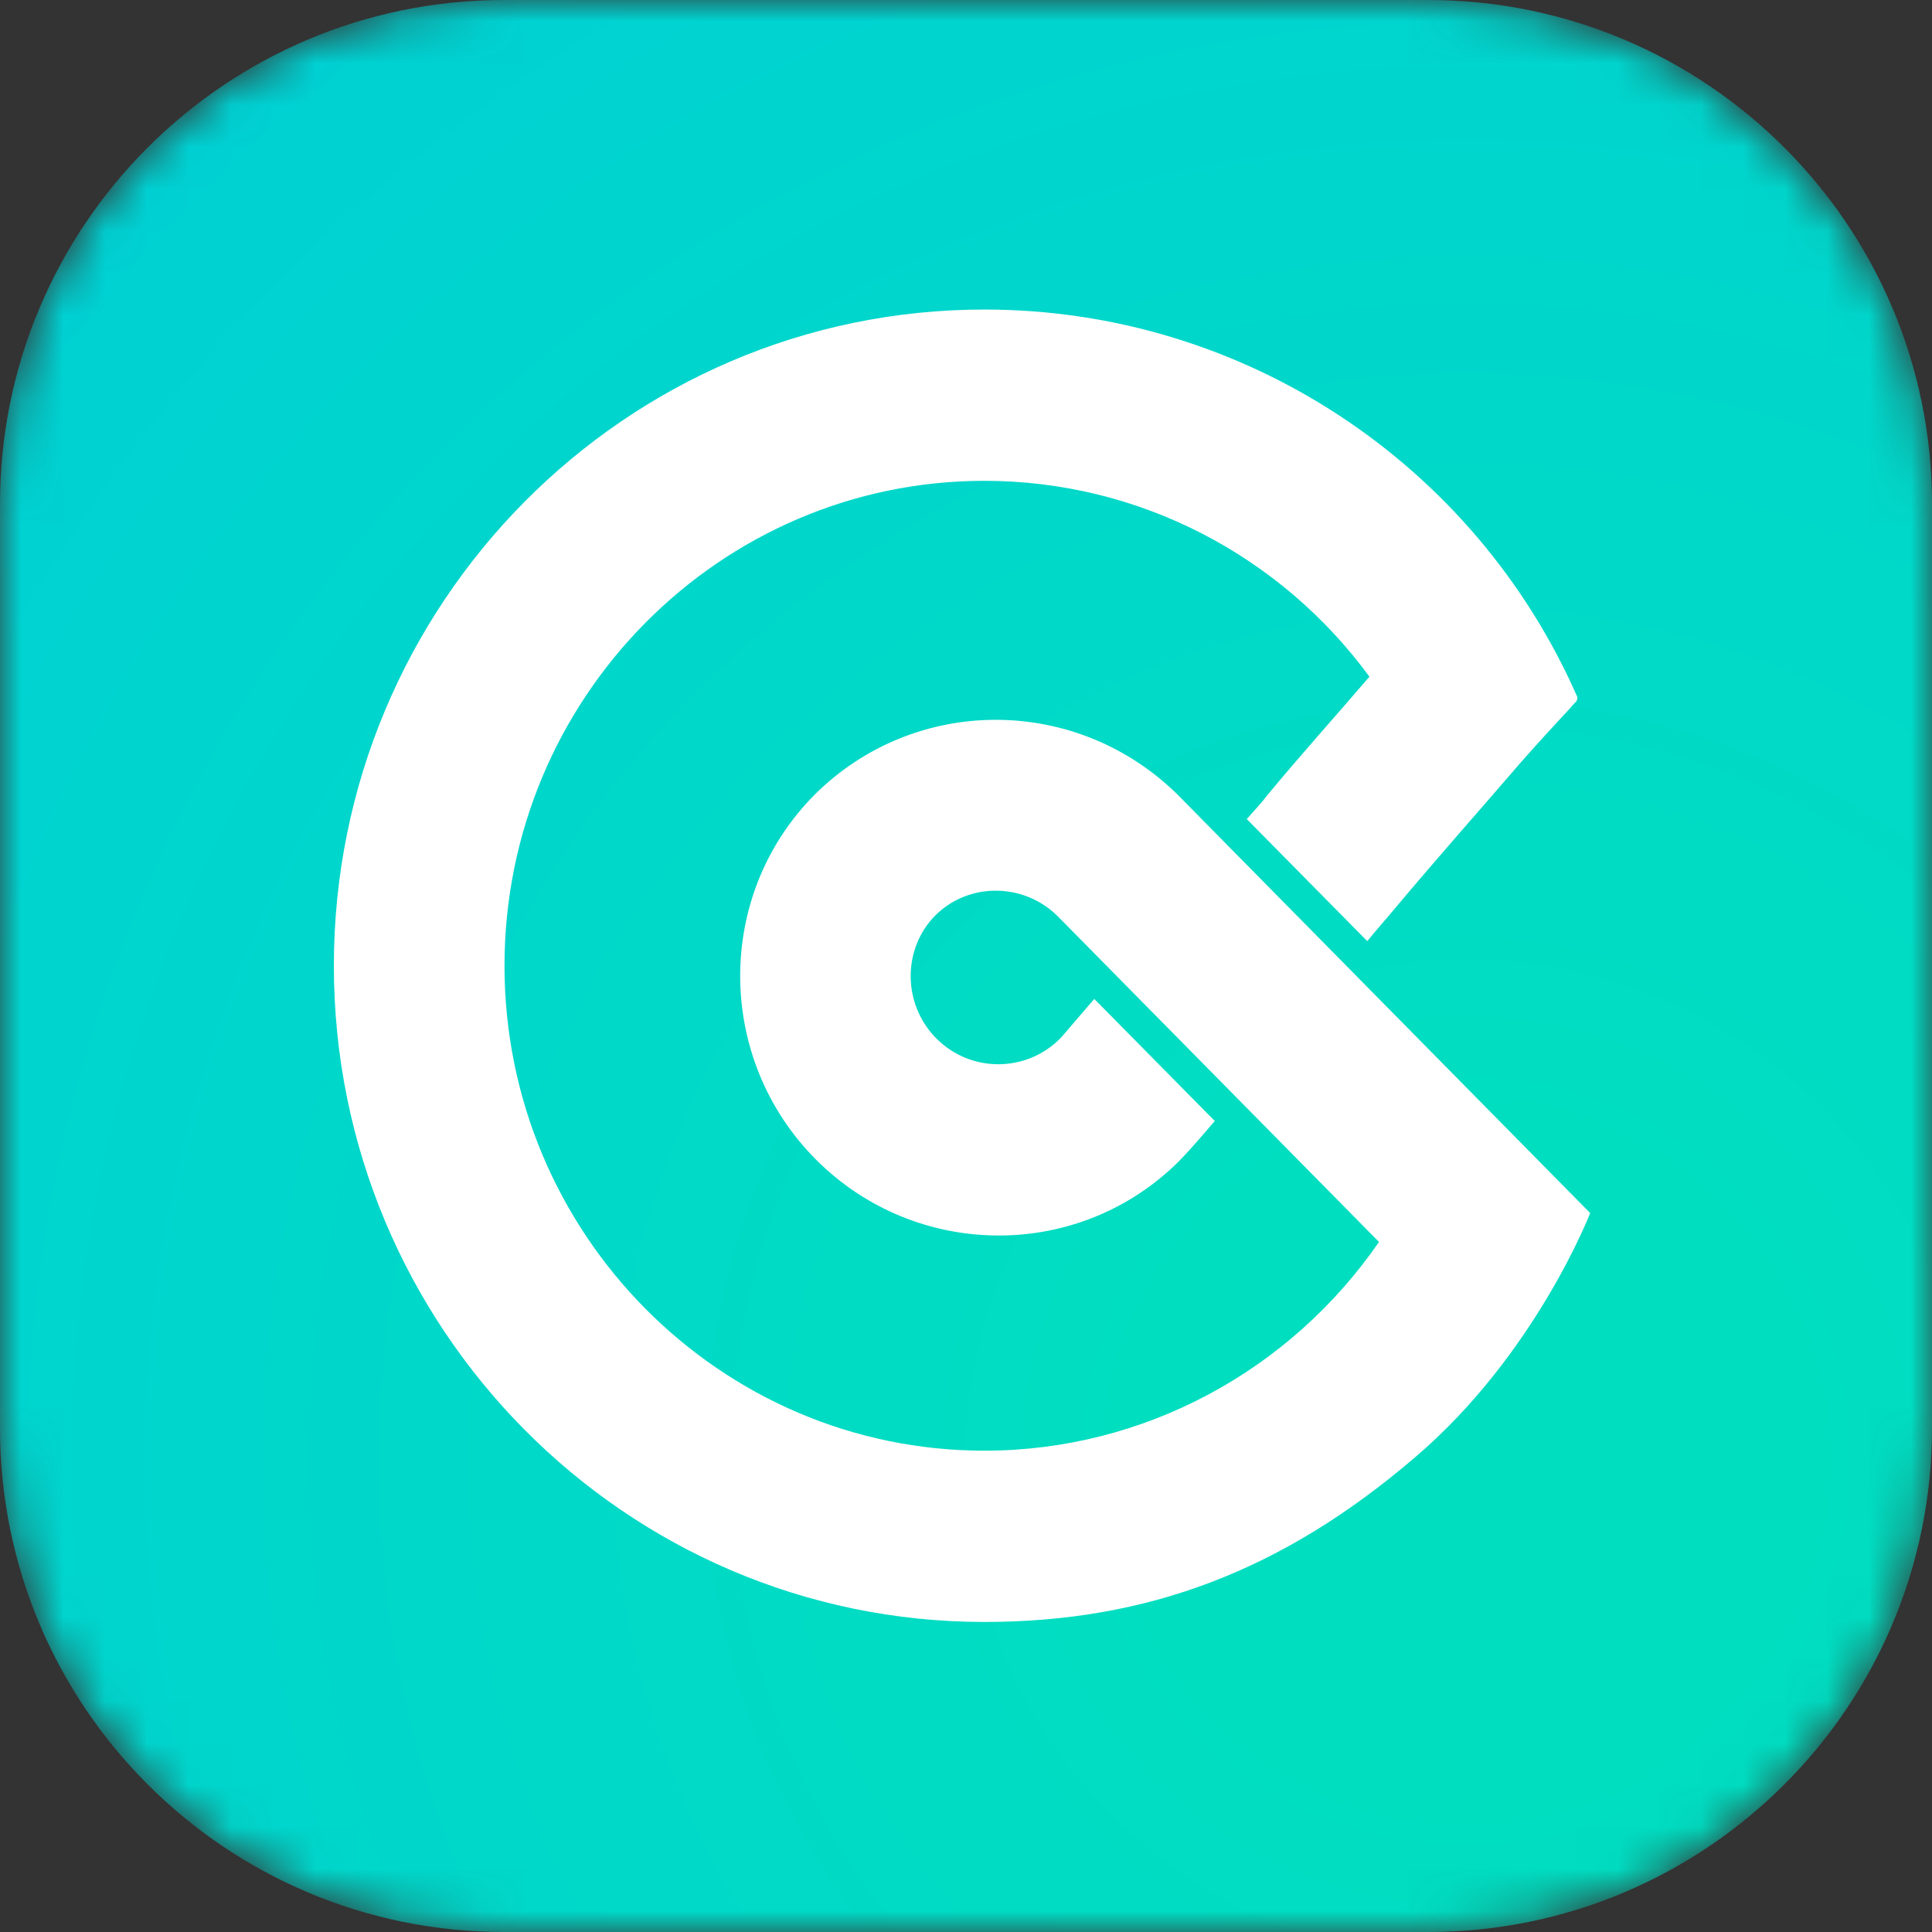<svg width="46" height="46" viewBox="0 0 46 46" fill="none" xmlns="http://www.w3.org/2000/svg">
<rect x="0" y="0" width="46" height="46" fill="#333333" stroke="none"/>
<mask id="mask0_34507_16966" style="mask-type:alpha" maskUnits="userSpaceOnUse" x="0" y="0" width="46" height="46">
<path d="M0 12C0 5.373 5.373 0 12 0H34C40.627 0 46 5.373 46 12V34C46 40.627 40.627 46 34 46H12C5.373 46 0 40.627 0 34V12Z" fill="white"/>
</mask>
<g mask="url(#mask0_34507_16966)">
<path d="M0 12C0 5.373 5.373 0 12 0H34C40.627 0 46 5.373 46 12V34C46 40.627 40.627 46 34 46H12C5.373 46 0 40.627 0 34V12Z" fill="url(#paint0_radial_34507_16966)"/>
</g>
<path d="M19.401 18.916C17.014 21.312 17.04 25.211 19.426 27.607C21.813 30.003 25.698 30.029 28.085 27.633C28.212 27.505 28.491 27.199 28.923 26.69L26.054 23.784C25.571 24.345 25.292 24.676 25.241 24.727C24.429 25.543 23.108 25.543 22.296 24.727C21.483 23.912 21.483 22.586 22.27 21.796C23.058 21.006 24.378 21.006 25.19 21.822L32.833 29.57C30.726 32.628 27.247 34.54 23.438 34.54C17.141 34.54 12.012 29.366 12.012 22.994C12.012 16.622 17.141 11.448 23.438 11.448C27.12 11.448 30.497 13.232 32.605 16.112C31.818 17.03 30.904 18.049 30.167 18.942C30.015 19.145 29.837 19.324 29.685 19.502L32.554 22.408C32.783 22.127 33.011 21.872 33.265 21.567C34.205 20.445 35.246 19.273 36.211 18.151C36.591 17.718 36.947 17.336 37.226 17.03C37.353 16.902 37.455 16.775 37.531 16.698C37.548 16.681 37.556 16.648 37.556 16.597C35.119 11.04 29.609 7.37 23.438 7.37C14.881 7.37 7.949 14.379 7.949 22.994C7.949 31.609 14.881 38.618 23.438 38.618C27.323 38.618 30.548 37.394 33.697 34.693C36.566 32.246 37.861 28.882 37.861 28.882L28.034 18.916C25.622 16.546 21.788 16.546 19.401 18.916Z" fill="white"/>
<defs>
<radialGradient id="paint0_radial_34507_16966" cx="0" cy="0" r="1" gradientUnits="userSpaceOnUse" gradientTransform="translate(35.309 35.174) rotate(-135) scale(80.11)">
<stop offset="0.1" stop-color="#00DEC0"/>
<stop offset="1" stop-color="#00C5E5"/>
</radialGradient>
</defs>
</svg>
